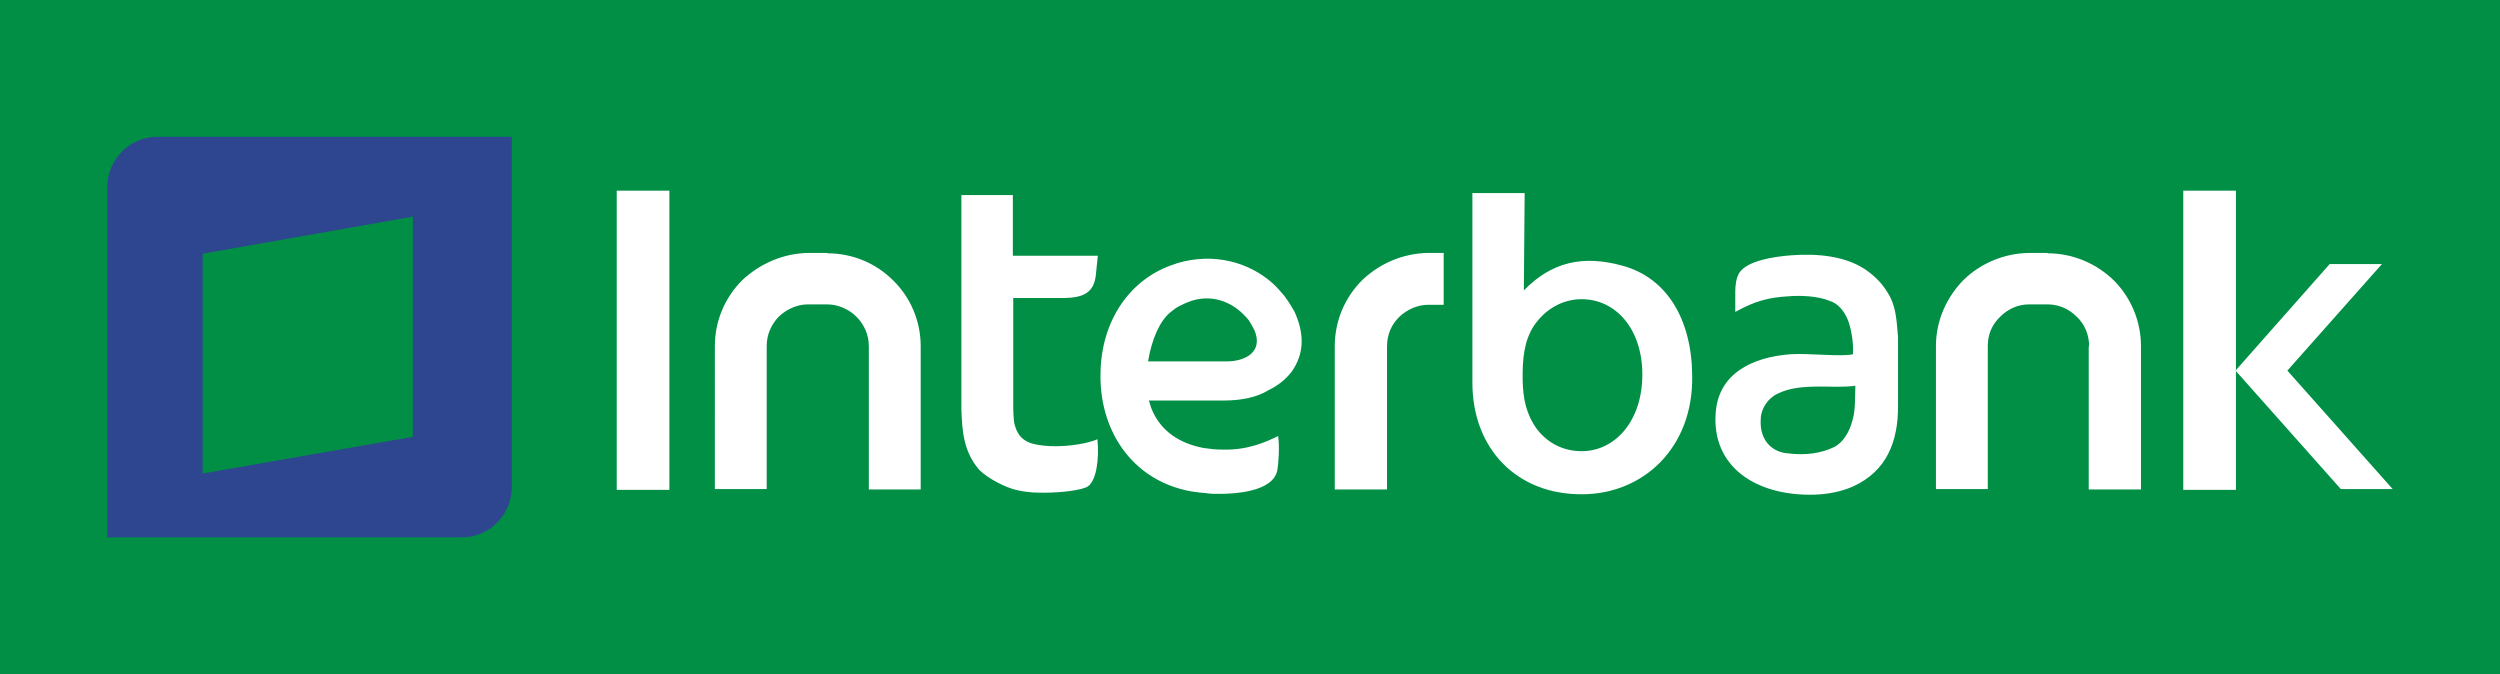 <?xml version="1.0" encoding="utf-8"?>
<!-- Generator: Adobe Illustrator 21.0.0, SVG Export Plug-In . SVG Version: 6.00 Build 0)  -->
<svg version="1.1" id="Capa_1" xmlns="http://www.w3.org/2000/svg" xmlns:xlink="http://www.w3.org/1999/xlink" x="0px" y="0px"
	 viewBox="0 0 626.7 169" style="enable-background:new 0 0 626.7 169;" xml:space="preserve">
<style type="text/css">
	.st0{fill-rule:evenodd;clip-rule:evenodd;fill:#008F45;}
	.st1{fill-rule:evenodd;clip-rule:evenodd;fill:#2E4590;}
	.st2{fill-rule:evenodd;clip-rule:evenodd;fill:#FFFFFF;}
	.st3{fill:#014B8E;}
	.st4{fill:#FFFFFF;}
	.st5{fill:#F57D31;}
</style>
<polygon class="st0" points="-15,-4 641.7,-4 641.7,173 -15,173 -15,-4 "/>
<path class="st1" d="M26.9,134.7h88.9c6.9,0,12.5-5.7,12.5-12.6V34.3H39.4c-6.9,0-12.5,5.7-12.5,12.6V134.7L26.9,134.7z M50.8,118.7
	l52.7-9.2V54.3l-52.7,9.3V118.7L50.8,118.7z"/>
<path class="st2" d="M396.5,75c8.4,0,15.2,7.3,15.2,18.9c0,11.6-6.8,19.2-15.2,19.2c-4.5,0-8.4-1.9-11.2-5.5
	c-2.7-3.7-3.5-7.6-3.6-12.2c-0.1-5.5,0.4-10,2.8-13.7C387.4,77.4,391.8,75,396.5,75L396.5,75z M382.2,48.4l-0.2,24.4
	c7-7.2,14.9-8.9,24.7-6.2c11.1,3,17.4,13.4,17.5,27.6c0.3,18.2-12.4,29.6-27.4,29.7c-16.5,0.2-27.8-11.4-27.7-28.2V48.4H382.2
	L382.2,48.4z M358.1,63.4h3.8v13h-3.8l0,0v0c-2.8,0-5.4,1.2-7.4,3.1c-1.9,1.9-3,4.4-3,7.3h0l0,0v35.9h-13.1V86.8l0,0h0
	c0-6.5,2.6-12.3,6.9-16.6C345.8,66.1,351.6,63.5,358.1,63.4L358.1,63.4L358.1,63.4L358.1,63.4z M306.9,100.4h-18.9
	c0.2,0.7,0.4,1.3,0.6,1.9c2.3,5.9,7.3,8.9,13.1,10l0,0h0c0.8,0.1,1.6,0.2,2.4,0.3c0.8,0.1,1.6,0.1,2.4,0.1l0,0
	c6.2,0.2,10.9-1.9,13.9-3.4c0.4,2.5,0.1,7-0.2,8.6c-1.1,5.5-11,5.9-14.6,5.9v0c-1.1,0-2.3,0-3.4-0.2c-1.2-0.1-2.3-0.2-3.5-0.4l0,0
	c-15.2-2.7-23.4-15.8-22.8-30.3v0v-0.2l0,0c0.4-12.2,7.2-23,18.9-26.6h0l0.2-0.1l0,0c9.4-2.8,18.1-0.2,23.9,4.9c1.1,1,2.1,2.1,3,3.2
	c0.9,1.2,1.7,2.4,2.4,3.7l0.1,0.1l0,0l0,0c1.3,2.8,1.9,5.3,1.9,7.7c0,2.9-1,5.5-2.6,7.7c-1.5,1.9-3.4,3.4-5.7,4.5v0
	C315,99.7,310.8,100.4,306.9,100.4L306.9,100.4z M287.8,90.6h19.7c4.4,0,9.4-2.2,6.9-8l-0.1-0.1l0,0l0,0c-0.3-0.6-0.6-1.2-1-1.8
	c-0.4-0.7-1-1.3-1.6-1.9c-3.2-3.2-8-5.1-13.3-3.3v0l-0.2,0.1l0,0c-0.9,0.3-1.7,0.7-2.5,1.1c-0.8,0.4-1.5,0.9-2.2,1.5
	C290.8,80.3,288.7,85,287.8,90.6L287.8,90.6z M253.9,48.9v15.2h21.3l-0.5,4.9c-0.5,4.3-3,5.6-7.8,5.7h-12.9v27.7l0,0
	c0,0.8,0.1,2.7,0.2,3.4c0.9,4.3,3.3,5.5,7.4,5.9c4,0.5,10.4-0.2,13.5-1.6c0.5,4.7-0.2,11.1-2.9,12.1c-2.6,1-8,1.4-11.7,1.3
	c-1.7,0-3.6-0.2-5.4-0.6c-3-0.6-7.5-3-9.6-5.1c-4-4.6-4.3-9.8-4.5-15.2l0-0.3V48.9H253.9L253.9,48.9z M202.7,63.4h4.7l0,0v0.1
	c6.5,0,12.3,2.6,16.5,6.8c4.3,4.2,6.9,10.1,6.9,16.5l0,0l0,0v35.9h-13V86.8l0,0h0c0-2.9-1.2-5.5-3.1-7.4c-1.9-1.9-4.6-3.1-7.4-3.1v0
	l0,0h-4.7l0,0v0c-2.8,0-5.4,1.2-7.4,3.1c-1.8,1.9-3,4.4-3,7.3h0l0,0v35.9h-13V86.8l0,0l0,0c0-6.5,2.6-12.3,6.9-16.6
	C190.5,66.1,196.3,63.5,202.7,63.4L202.7,63.4L202.7,63.4L202.7,63.4z M154.6,47.8h13.2v75h-13.2V47.8L154.6,47.8z M508.7,63.4h4.6
	h0v0.1c6.4,0,12.3,2.6,16.6,6.8c4.2,4.2,6.8,10.1,6.8,16.5h0l0,0v35.9h-13.1V86.8l0,0h0.1c0-2.9-1.1-5.5-3.1-7.4
	c-1.9-1.9-4.4-3.1-7.3-3.1v0h0h-4.6h0v0c-2.9,0-5.4,1.2-7.3,3.1c-2,1.9-3.1,4.4-3.1,7.3h0l0,0v35.9h-13V86.8l0,0h0
	c0-6.5,2.7-12.3,6.9-16.6C496.4,66.1,502.2,63.5,508.7,63.4L508.7,63.4L508.7,63.4L508.7,63.4z M547.3,47.8h13.2v75h-13.2V47.8
	L547.3,47.8z M597.1,66.2h-13.1l-23.6,26.7l26.4,29.7h13l-26.4-29.7L597.1,66.2L597.1,66.2z M465.1,97v-0.3c-3,0.4-6,0.2-8.6,0.2
	c-5,0-7.9,0.4-10.7,1.7c-2.7,1.2-4.1,3.7-4.4,5.9l0,0v0.4l0,0c-0.4,4.6,2,8.1,6.3,8.7h0.1v0c5.1,0.7,9-0.1,11.9-1.5
	c2.3-1.1,4-3.8,4.8-7.2C465.1,102.8,465,99.6,465.1,97L465.1,97z M449,64c6.5-0.5,14.2,0.1,19.5,4.2c2.1,1.6,3.9,3.5,5.4,6.4
	c1.5,3,1.6,6.7,1.9,9.9v17.4c0,8.6-2.7,16.2-11.4,20.1c-2.8,1.2-6,1.9-9.6,2c-14.7,0.4-25.8-7.1-24.7-20.6
	c0.7-9.7,9.1-13.9,18.8-14.6c4.6-0.3,12.7,0.7,15.6,0c0.2-3-0.5-6.8-1.4-8.9c-0.8-1.8-2.2-3.8-4.5-4.5c-3-1.2-7.2-1.4-10.6-1.1
	c-4.4,0.3-7.8,1-13,3.9l0-5.1c0-1.5,0.2-3.4,1-4.7C438,65.3,444.9,64.3,449,64L449,64z"/>
</svg>
